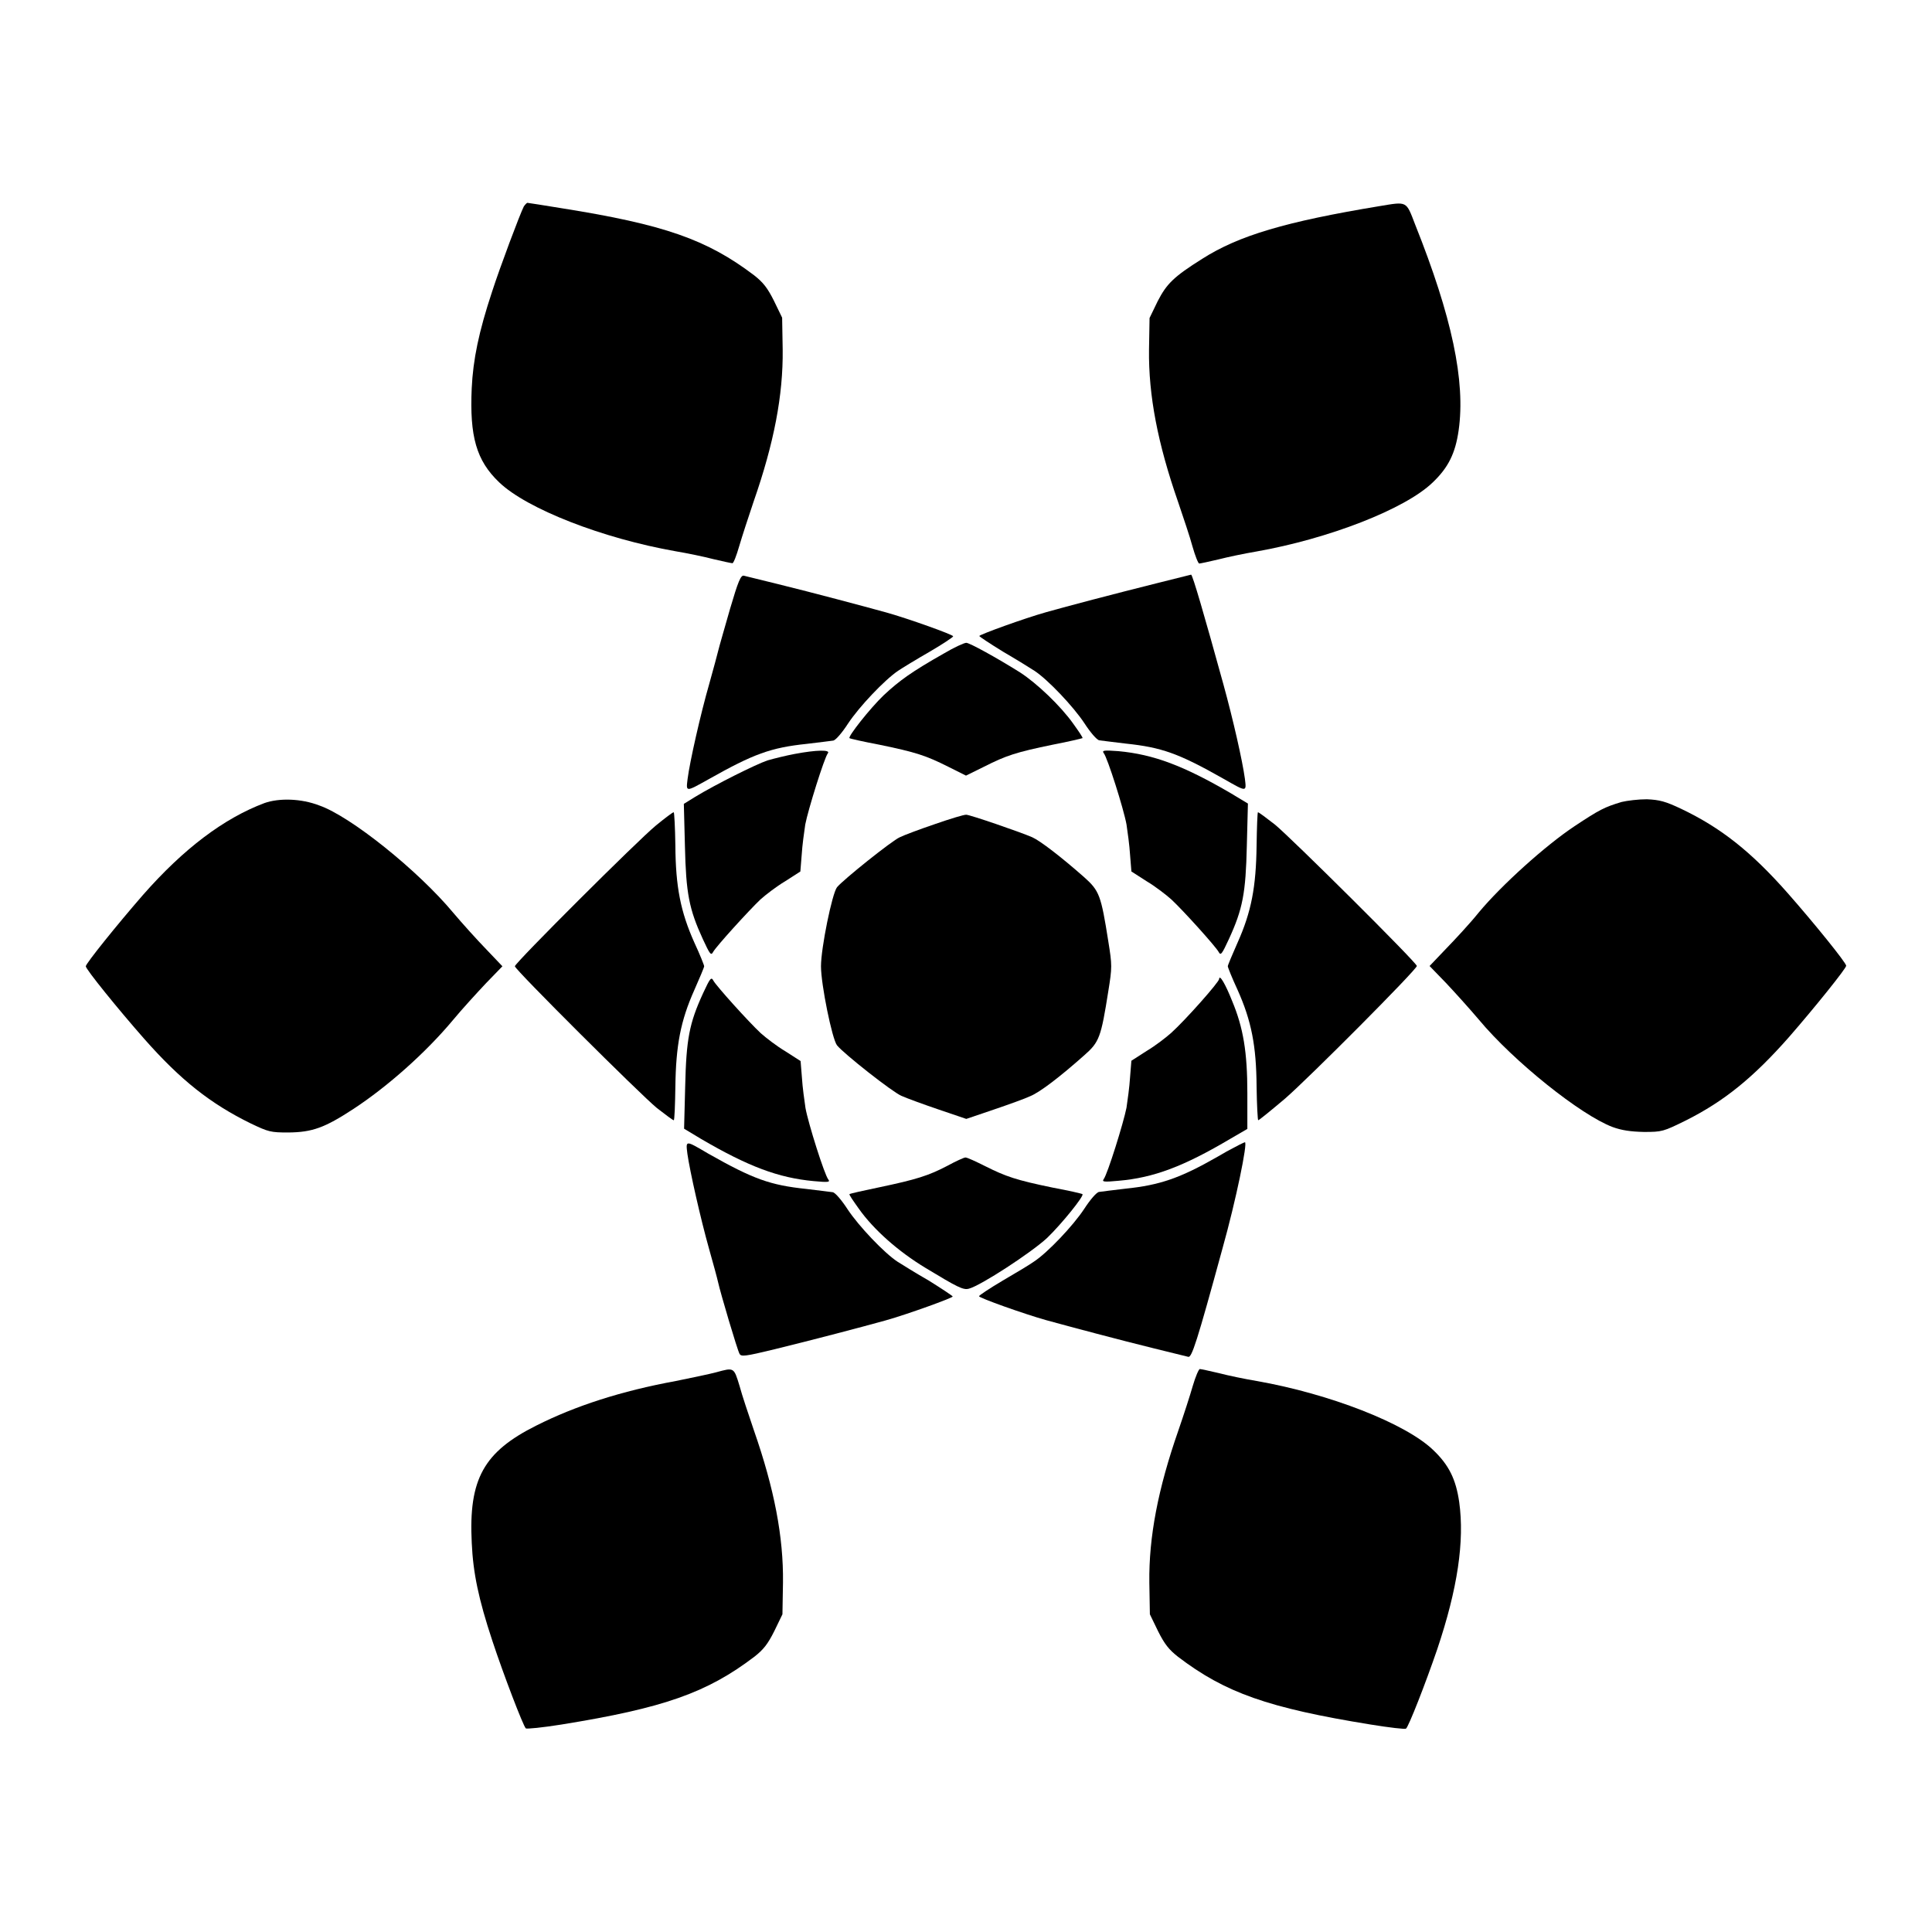 <?xml version="1.0" encoding="UTF-8"?>
<!-- Uploaded to: SVG Repo, www.svgrepo.com, Generator: SVG Repo Mixer Tools -->
<svg fill="#000000" width="800px" height="800px" version="1.1" viewBox="144 144 512 512" xmlns="http://www.w3.org/2000/svg">
 <g>
  <path d="m282.83 198.69c-1.008 1.941-6.332 16.121-8.422 22.598-3.527 10.652-5.039 17.992-5.398 25.621-0.574 12.738 1.223 19.145 7.269 24.902 7.34 7.055 27.492 14.898 46.781 18.281 3.023 0.504 7.559 1.441 10.004 2.086 2.445 0.574 4.75 1.078 5.039 1.078 0.289 0 1.078-2.016 1.801-4.535 0.719-2.445 2.445-7.773 3.816-11.805 5.398-15.473 7.844-28.215 7.699-40.305l-0.145-8.422-2.16-4.461c-1.727-3.453-2.879-4.894-5.254-6.766-12.523-9.492-23.824-13.453-50.957-17.77-4.82-0.793-8.996-1.441-9.141-1.441s-0.574 0.434-0.934 0.938z"/>
  <path d="m509.61 198.62c-24.832 4.106-37.281 7.773-47 13.965-7.559 4.75-9.43 6.621-11.805 11.227l-2.16 4.461-0.145 8.422c-0.145 12.09 2.305 24.832 7.699 40.305 1.367 4.031 3.168 9.355 3.816 11.805 0.719 2.519 1.512 4.535 1.801 4.535 0.289 0 2.59-0.504 5.039-1.078 2.519-0.648 6.981-1.582 10.004-2.086 19.215-3.383 39.441-11.227 46.781-18.281 4.176-3.957 6.047-7.773 6.91-13.82 1.871-13.027-1.801-30.23-11.516-54.555-2.445-6.336-2.012-6.121-9.426-4.898z"/>
  <path d="m337.45 305.43c-1.441 5.039-2.879 10.004-3.094 10.941s-1.297 4.894-2.375 8.781c-2.305 7.988-5.184 20.727-5.758 25.262-0.434 3.527-0.574 3.527 5.613 0.07 11.875-6.695 16.41-8.348 25.98-9.355 3.238-0.359 6.332-0.793 6.981-0.863 0.648-0.07 2.375-2.086 3.957-4.535 2.949-4.461 9.645-11.516 13.242-13.961 1.078-0.719 4.82-3.023 8.348-5.039 3.453-2.016 6.262-3.887 6.262-4.102 0-0.434-11.875-4.68-17.777-6.332-6.262-1.727-19.504-5.254-28.574-7.484-4.461-1.078-8.566-2.086-9.07-2.231-0.855-0.293-1.574 1.508-3.734 8.848z"/>
  <path d="m450.45 298.59c-10.941 2.734-23.824 6.117-29.148 7.629-5.902 1.656-17.777 5.973-17.777 6.332 0 0.145 2.809 2.016 6.332 4.176 3.453 2.016 7.199 4.32 8.277 5.039 3.527 2.305 10.293 9.43 13.242 13.891 1.582 2.445 3.312 4.461 3.957 4.535 0.648 0.07 3.816 0.504 6.981 0.863 9.574 1.008 14.035 2.59 25.98 9.355 6.191 3.527 6.047 3.527 5.613-0.07-0.648-4.75-3.094-15.547-5.688-24.973-5.039-18.281-8.203-29.148-8.566-29.078-0.281 0.07-4.383 1.078-9.203 2.301z"/>
  <path d="m394.17 317.16c-8.637 4.894-11.805 7.199-15.977 11.082-3.672 3.527-9.5 10.941-9.07 11.371 0.145 0.145 3.672 0.938 7.844 1.727 9.789 2.016 12.379 2.879 18.281 5.828l4.75 2.375 4.82-2.375c5.828-2.949 8.422-3.816 18.211-5.828 4.176-0.793 7.699-1.656 7.844-1.727 0.145-0.145-1.008-1.801-2.445-3.816-3.312-4.68-9.645-10.723-14.105-13.602-6.191-3.887-13.387-7.844-14.25-7.844-0.574 0.004-3.238 1.227-5.902 2.809z"/>
  <path d="m354.66 343.79c-2.305 0.434-5.543 1.223-7.269 1.727-3.168 1.078-13.82 6.406-19.145 9.645l-3.023 1.871 0.289 11.156c0.289 12.523 1.078 16.699 4.75 24.688 1.871 4.031 2.16 4.461 2.734 3.383 0.793-1.441 9.355-10.867 12.523-13.891 1.367-1.223 4.246-3.453 6.551-4.82l4.031-2.59 0.359-4.461c0.145-2.445 0.648-6.047 0.938-7.988 0.719-3.816 5.039-17.633 5.973-18.855 0.859-1.016-2.953-0.945-8.711 0.137z"/>
  <path d="m436.49 343.57c1.008 1.223 5.324 14.898 6.047 18.93 0.289 1.941 0.793 5.543 0.938 7.988l0.359 4.461 4.031 2.59c2.305 1.367 5.184 3.598 6.551 4.82 3.238 3.023 11.73 12.453 12.523 13.891 0.574 1.078 0.863 0.648 2.734-3.383 3.672-7.988 4.461-12.164 4.75-24.758l0.289-11.156-4.535-2.734c-12.453-7.269-20.441-10.293-29.797-11.156-3.816-0.281-4.394-0.211-3.891 0.508z"/>
  <path d="m214.09 356.82c-10.723 4.031-21.375 12.02-32.242 24.398-6.766 7.773-15.113 18.137-15.113 18.855 0 0.793 8.566 11.371 15.473 19.215 9.645 10.941 17.562 17.203 28.285 22.457 4.68 2.231 5.254 2.375 9.934 2.375 6.332-0.07 9.574-1.223 17.273-6.262 8.996-5.902 19.145-14.898 26.344-23.535 2.445-2.949 6.406-7.269 8.781-9.789l4.32-4.461-4.32-4.535c-2.375-2.445-6.332-6.836-8.707-9.645-9.355-11.227-27.207-25.551-35.484-28.43-4.828-1.871-10.656-2.012-14.543-0.645z"/>
  <path d="m573.74 356.53c-4.535 1.367-5.828 2.016-12.453 6.406-7.699 5.109-19.359 15.617-25.406 22.887-2.305 2.879-6.332 7.199-8.707 9.645l-4.32 4.535 4.32 4.461c2.375 2.519 6.332 6.91 8.707 9.715 9.285 11.156 27.062 25.336 35.484 28.5 2.375 0.863 4.75 1.223 8.277 1.297 4.82 0 5.109-0.07 11.227-3.094 10.004-5.039 17.707-11.227 27.277-22.094 6.766-7.773 15.113-18.137 15.113-18.855 0-0.793-8.566-11.371-15.473-19.215-9.715-11.012-17.707-17.344-28.285-22.383-4.102-1.941-5.688-2.375-9.07-2.519-2.231-0.004-5.18 0.355-6.691 0.715z"/>
  <path d="m317.8 362.79c-4.68 3.816-37.355 36.418-37.355 37.281 0 0.863 33.324 34.043 37.641 37.57 2.305 1.801 4.246 3.238 4.461 3.238 0.215 0 0.359-4.031 0.434-8.926 0.145-10.867 1.367-17.418 5.039-25.621 1.367-3.094 2.59-5.973 2.59-6.262 0-0.289-1.152-3.168-2.59-6.262-3.672-8.203-4.965-14.828-5.039-25.695-0.07-4.82-0.289-8.852-0.434-8.852-0.211-0.07-2.371 1.582-4.746 3.527z"/>
  <path d="m477.01 368.11c-0.145 10.941-1.367 17.488-5.039 25.695-1.367 3.094-2.59 5.973-2.59 6.262 0 0.289 1.152 3.168 2.59 6.262 3.672 8.203 4.965 14.828 5.039 25.621 0.07 4.894 0.289 8.926 0.434 8.926 0.215 0 3.383-2.59 7.055-5.688 6.477-5.613 34.98-34.258 34.98-35.195 0-0.863-33.469-34.113-37.641-37.496-2.305-1.801-4.246-3.238-4.461-3.238-0.148-0.07-0.293 3.957-0.367 8.852z"/>
  <path d="m391.87 362.36c-4.031 1.367-8.277 2.949-9.43 3.527-2.016 0.863-14.969 11.227-16.625 13.242-1.297 1.656-4.246 16.121-4.246 20.945 0 4.82 2.949 19.289 4.246 20.945 1.871 2.305 14.684 12.379 17.059 13.387 1.441 0.648 5.973 2.305 10.004 3.672l7.199 2.445 7.199-2.445c4.031-1.367 8.422-2.949 9.789-3.598 2.59-1.078 7.844-5.109 14.25-10.797 4.031-3.527 4.461-4.75 6.406-17.059 1.008-6.262 1.008-6.836 0-13.098-1.941-12.309-2.375-13.457-6.406-17.059-6.117-5.398-11.66-9.645-13.746-10.578-3.312-1.441-16.555-5.973-17.488-5.973-0.512-0.078-4.254 1.074-8.211 2.441z"/>
  <path d="m330.33 407.2c-3.672 7.988-4.461 12.164-4.75 24.758l-0.289 11.156 4.535 2.734c12.453 7.269 20.441 10.293 29.797 11.156 3.816 0.359 4.461 0.289 3.887-0.434-1.008-1.223-5.324-14.898-6.047-18.93-0.289-1.941-0.793-5.543-0.938-7.988l-0.359-4.461-4.031-2.59c-2.305-1.367-5.184-3.598-6.551-4.82-3.238-3.023-11.73-12.453-12.523-13.891-0.57-1.082-0.859-0.723-2.731 3.309z"/>
  <path d="m467.08 403.45c0 0.793-8.781 10.723-12.668 14.25-1.367 1.223-4.246 3.453-6.551 4.82l-4.031 2.59-0.359 4.461c-0.145 2.445-0.648 6.047-0.938 7.988-0.793 4.031-5.039 17.633-6.047 18.93-0.504 0.719 0.07 0.793 3.887 0.434 9.355-0.793 17.344-3.816 29.727-11.156l4.461-2.59v-9.5c0-10.867-1.078-17.344-4.031-24.398-1.793-4.531-3.379-7.195-3.449-5.828z"/>
  <path d="m326.16 449.73c0.648 4.606 3.527 17.344 5.758 25.262 1.078 3.816 2.16 7.773 2.375 8.781 0.648 2.949 5.109 17.992 5.688 19 0.434 0.793 1.367 0.719 9.355-1.223 10.004-2.445 23.176-5.902 29.363-7.629 5.902-1.656 17.777-5.973 17.777-6.332 0-0.145-2.809-2.016-6.262-4.176-3.527-2.016-7.199-4.32-8.348-5.039-3.527-2.305-10.293-9.43-13.242-13.891-1.582-2.445-3.312-4.461-3.957-4.535-0.648-0.07-3.816-0.504-6.981-0.863-9.574-1.008-14.035-2.59-25.98-9.355-6.125-3.598-5.981-3.598-5.547 0z"/>
  <path d="m471.39 447.93c-1.297 0.648-3.383 1.801-4.68 2.59-9.934 5.688-15.332 7.559-24.473 8.492-3.238 0.359-6.332 0.793-6.981 0.863-0.648 0.07-2.375 2.086-3.957 4.535-2.949 4.461-9.645 11.516-13.242 13.891-1.078 0.793-4.82 3.023-8.277 5.039-3.527 2.086-6.332 3.957-6.332 4.176 0 0.434 11.875 4.68 17.777 6.332 6.262 1.727 19.504 5.254 28.574 7.484 4.461 1.078 8.566 2.086 9.07 2.231 0.938 0.359 2.305-3.816 9.141-28.859 3.527-12.594 6.695-27.996 5.902-27.996-0.074-0.004-1.227 0.5-2.523 1.223z"/>
  <path d="m395.03 452.97c-4.965 2.59-8.133 3.598-18.066 5.688-4.176 0.863-7.699 1.656-7.844 1.801-0.145 0.145 1.008 1.801 2.445 3.816 3.957 5.613 10.508 11.371 17.633 15.691 8.566 5.184 10.078 5.973 11.586 5.543 3.094-0.793 16.555-9.574 20.727-13.457 3.816-3.672 9.859-11.156 9.355-11.586-0.145-0.145-3.598-0.938-7.844-1.727-9.789-2.016-12.453-2.949-17.922-5.688-2.445-1.223-4.75-2.305-5.254-2.305-0.352-0.008-2.586 1-4.816 2.223z"/>
  <path d="m333.79 507.67c-1.582 0.434-6.406 1.441-10.652 2.305-14.539 2.664-26.703 6.621-36.992 11.805-13.961 6.981-17.992 14.18-17.129 31.094 0.359 7.988 1.801 14.898 5.469 25.98 2.949 8.926 8.133 22.457 8.852 23.176 0.215 0.215 4.461-0.215 9.43-1.008 27.207-4.391 38.578-8.422 51.172-17.992 2.375-1.871 3.527-3.312 5.254-6.766l2.16-4.461 0.145-8.422c0.145-12.09-2.305-24.832-7.699-40.305-1.367-4.031-3.168-9.355-3.816-11.805-1.516-4.969-1.441-4.894-6.191-3.602z"/>
  <path d="m460.1 511.27c-0.719 2.519-2.445 7.844-3.816 11.805-5.398 15.473-7.844 28.215-7.699 40.305l0.145 8.422 2.16 4.461c1.727 3.453 2.879 4.894 5.254 6.766 12.523 9.574 23.969 13.602 51.102 17.992 4.894 0.793 9.141 1.297 9.355 1.078 0.648-0.359 5.254-12.164 8.277-21.016 5.398-16.051 7.269-28.645 5.828-39.008-0.863-6.047-2.734-9.859-6.91-13.82-7.34-7.055-27.492-14.898-46.781-18.281-3.023-0.504-7.559-1.441-10.004-2.086-2.445-0.574-4.75-1.078-5.039-1.078-0.289-0.004-1.152 2.012-1.871 4.461z"/>
 </g>
</svg>